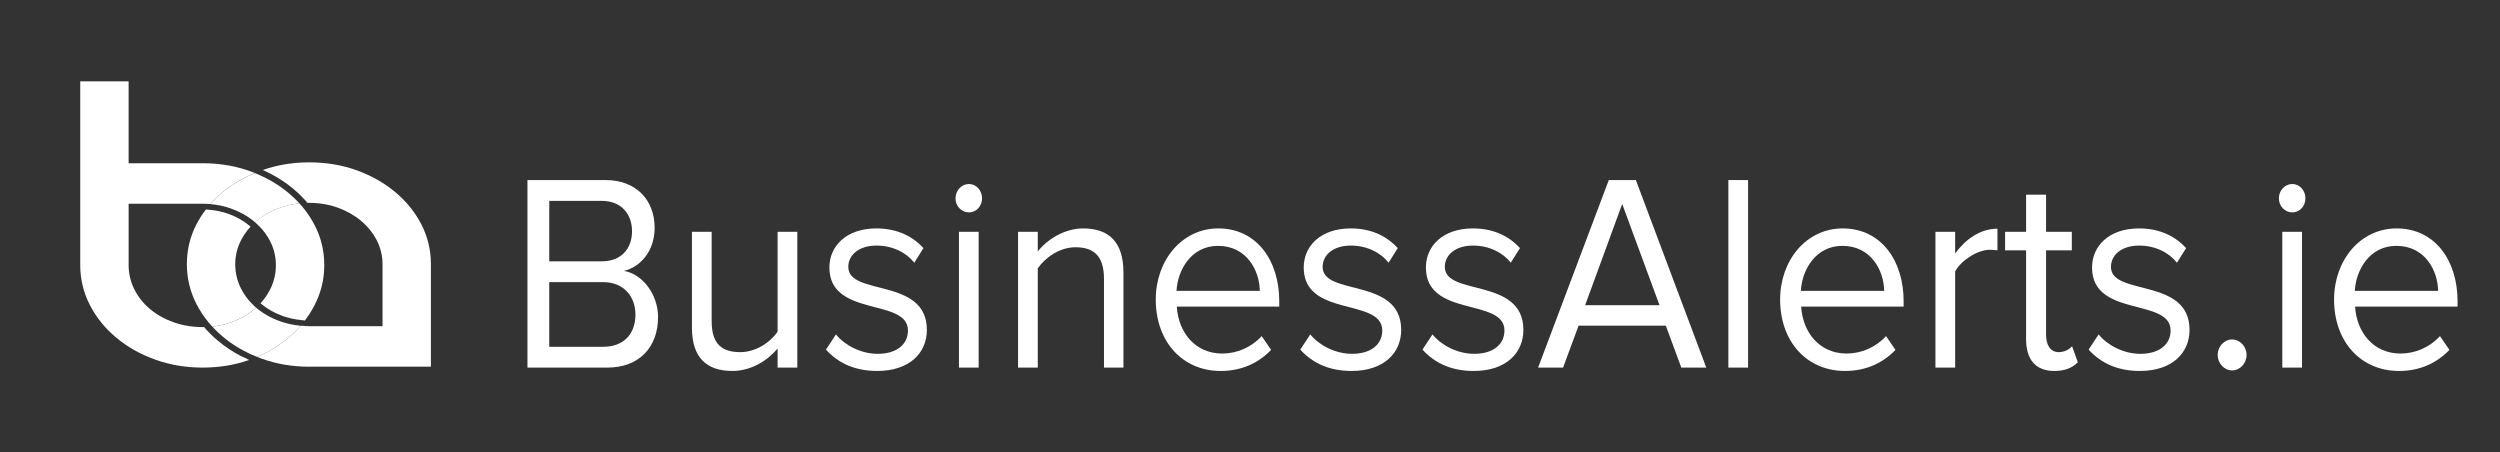 <?xml version="1.0" encoding="utf-8"?>
<!-- Generator: Adobe Illustrator 15.1.0, SVG Export Plug-In . SVG Version: 6.00 Build 0)  -->
<!DOCTYPE svg PUBLIC "-//W3C//DTD SVG 1.1//EN" "http://www.w3.org/Graphics/SVG/1.1/DTD/svg11.dtd">
<svg version="1.1" id="Layer_1" xmlns="http://www.w3.org/2000/svg" xmlns:xlink="http://www.w3.org/1999/xlink" x="0px" y="0px"
	 width="354.667px" height="64.166px" viewBox="0 0 354.667 64.166" enable-background="new 0 0 354.667 64.166"
	 xml:space="preserve">
<rect x="0" y="0" width="354.667" height="64.166" fill="#333333" stroke="none"/>
<path fill="#FFFFFF" d="M35.693,43.075l0.382,0.345c-0.127-0.118-0.251-0.238-0.368-0.361L35.693,43.075z"/>
<path fill="#FFFFFF" d="M36.963,43.02c0.021,0.02,0.043,0.038,0.064,0.056l0.043,0.036l-0.041-0.036L36.963,43.02z"/>
<path fill="#FFFFFF" d="M43.264,45.453c0.003-0.006,0.006-0.009,0.007-0.012c-0.17-0.009-0.345-0.019-0.521-0.036L43.264,45.453"/>
<path fill="#FFFFFF" d="M42.913,27.98h-0.012c0.118,0.124,0.236,0.248,0.35,0.375L42.913,27.98z"/>
<path fill="#FFFFFF" d="M43.67,46.272c-0.347-0.006-0.688-0.024-1.027-0.055l0.983,0.092L43.67,46.272"/>
<path fill="#FFFFFF" d="M46.003,37.622c0-2.021-0.449-3.905-1.349-5.65c-0.432-0.835-0.939-1.618-1.524-2.354
	c-0.209-0.264-0.426-0.52-0.654-0.77c-0.367,0.04-0.73,0.094-1.087,0.165c-0.552,0.109-1.09,0.254-1.617,0.44
	c-1.08,0.379-2.045,0.883-2.89,1.507c-0.161,0.118-0.314,0.24-0.463,0.365c-0.081,0.069-0.159,0.138-0.236,0.208
	c0.228,0.197,0.446,0.402,0.651,0.613c0.605,0.629,1.105,1.323,1.495,2.086c0.541,1.055,0.811,2.184,0.811,3.389
	c0,1.206-0.27,2.348-0.811,3.423c-0.361,0.723-0.817,1.379-1.365,1.975c0.021,0.02,0.042,0.039,0.064,0.057l0.043,0.036l0.036,0.033
	c0.01,0.008,0.019,0.016,0.028,0.021c0.852,0.708,1.865,1.272,3.016,1.677c0.82,0.289,1.693,0.478,2.598,0.563l0.512,0.047
	c0.004-0.005,0.007-0.008,0.007-0.012c0.527-0.692,0.988-1.426,1.383-2.201C45.552,41.475,46.003,39.604,46.003,37.622"/>
<path fill="#FFFFFF" d="M28.95,46.399c-0.003,0.003-0.007,0.003-0.013,0.003l0.327,0.354C29.156,46.638,29.052,46.52,28.95,46.399"
	/>
<path fill="#FFFFFF" d="M29.672,47.2l0.011-0.003c-0.12-0.12-0.236-0.242-0.353-0.368L29.672,47.2z"/>
<path fill="#FFFFFF" d="M30.438,46.68c-0.077-0.081-0.158-0.161-0.235-0.244c0.166,0.178,0.335,0.354,0.515,0.526
	C30.622,46.869,30.529,46.774,30.438,46.68"/>
<path fill="#FFFFFF" d="M29.214,29.723c-0.007,0.003-0.01,0.006-0.011,0.01c0.181,0.007,0.363,0.018,0.542,0.034L29.214,29.723z"/>
<path fill="#FFFFFF" d="M34.247,50.653l1.067,0.423c0.008-0.002,0.014-0.002,0.021-0.006c-0.333-0.147-0.657-0.302-0.976-0.463
	L34.247,50.653z"/>
<path fill="#FFFFFF" d="M34.359,50.607c-1.258-0.64-2.413-1.398-3.449-2.27c-0.424-0.354-0.837-0.735-1.228-1.138
	c-0.12-0.121-0.236-0.245-0.353-0.371v-0.002l-0.064-0.071c-0.107-0.118-0.212-0.236-0.313-0.356c-0.004,0.003-0.01,0.003-0.013,0
	c-0.068,0.003-0.137,0.003-0.205,0.003c-1.441,0-2.804-0.226-4.087-0.678c-1.285-0.452-2.404-1.075-3.354-1.873
	c-0.952-0.794-1.695-1.73-2.236-2.808c-0.541-1.075-0.809-2.217-0.809-3.423v-8.716h10.487c0.375,0,0.746,0.017,1.11,0.048
	c0.227-0.254,0.463-0.505,0.708-0.748c0.332-0.327,0.681-0.643,1.048-0.945c1.051-0.867,2.217-1.609,3.494-2.232
	c0.345-0.166,0.7-0.326,1.061-0.478c-0.222-0.089-0.447-0.177-0.675-0.26c-0.162-0.059-0.328-0.115-0.492-0.168
	c-1.943-0.642-4.027-0.963-6.254-0.963H18.246V11.538h-6.862v26.084c0,1.981,0.45,3.853,1.349,5.616
	c0.899,1.765,2.147,3.315,3.74,4.649c1.594,1.335,3.445,2.379,5.551,3.132c2.109,0.754,4.345,1.13,6.71,1.13
	c2.351,0,4.544-0.357,6.581-1.073c0.008-0.002,0.014-0.002,0.021-0.006C35.002,50.923,34.678,50.769,34.359,50.607"/>
<path fill="#FFFFFF" d="M43.274,28.38c0.124,0.135,0.24,0.27,0.353,0.402c0.003-0.004,0.006-0.004,0.012-0.001L43.274,28.38z"/>
<path fill="#FFFFFF" d="M42.477,28.852c-0.47-0.515-0.975-1.002-1.523-1.46c-1.396-1.169-2.996-2.114-4.798-2.839
	c-0.362,0.15-0.718,0.31-1.061,0.479c-1.277,0.621-2.443,1.364-3.494,2.231c-0.368,0.301-0.717,0.617-1.047,0.943
	c-0.246,0.244-0.482,0.493-0.708,0.749c1.029,0.087,2.007,0.299,2.936,0.633c1.258,0.45,2.364,1.076,3.317,1.87l0.087,0.078
	c0.077-0.07,0.155-0.139,0.236-0.208c0.149-0.125,0.303-0.246,0.463-0.365c0.846-0.624,1.809-1.127,2.889-1.508
	c0.526-0.186,1.065-0.33,1.617-0.439C41.746,28.946,42.11,28.892,42.477,28.852"/>
<path fill="#FFFFFF" d="M29.682,47.197c-0.118-0.12-0.236-0.243-0.353-0.369l0.343,0.372L29.682,47.197"/>
<path fill="#FFFFFF" d="M36.331,43.647c-0.029-0.026-0.063-0.051-0.09-0.078c-0.055-0.049-0.111-0.1-0.166-0.149
	c-0.127-0.118-0.251-0.238-0.368-0.362c-0.621-0.638-1.129-1.352-1.524-2.143c-0.54-1.074-0.811-2.215-0.811-3.422
	c0-1.204,0.27-2.334,0.811-3.389c0.361-0.707,0.815-1.354,1.362-1.944l-0.15-0.132c-0.007-0.008-0.016-0.015-0.023-0.02
	c-0.854-0.708-1.854-1.27-2.976-1.672c-0.835-0.299-1.725-0.49-2.651-0.57l-0.531-0.044c-0.007,0.003-0.009,0.006-0.01,0.01
	c-0.512,0.665-0.959,1.368-1.344,2.111c-0.901,1.744-1.35,3.627-1.35,5.649c0,1.98,0.449,3.854,1.35,5.618
	c0.484,0.949,1.069,1.835,1.755,2.658c0.158,0.19,0.321,0.376,0.491,0.561c0.931-0.1,1.826-0.298,2.675-0.604
	c1.258-0.453,2.364-1.077,3.317-1.874C36.176,43.785,36.252,43.716,36.331,43.647"/>
<path fill="#FFFFFF" d="M43.27,45.44c-0.169-0.008-0.345-0.021-0.519-0.035l0.512,0.047C43.267,45.447,43.27,45.444,43.27,45.44"/>
<path fill="#FFFFFF" d="M61.131,37.493c0-2.022-0.453-3.905-1.348-5.649c-0.9-1.743-2.135-3.271-3.702-4.584
	c-1.568-1.313-3.393-2.346-5.473-3.1c-2.083-0.751-4.334-1.128-6.748-1.128c-2.308,0-4.49,0.359-6.553,1.076
	c-0.007,0.002-0.013,0.004-0.02,0.007c0.331,0.147,0.654,0.302,0.974,0.468c1.234,0.631,2.364,1.378,3.38,2.229
	c0.436,0.365,0.859,0.757,1.259,1.17c0.119,0.124,0.237,0.248,0.352,0.374l0.021,0.022c0.123,0.135,0.24,0.27,0.353,0.403
	c0.004-0.002,0.009-0.002,0.013,0c0.073-0.004,0.145-0.004,0.219-0.004c1.438,0,2.788,0.226,4.048,0.678
	c1.258,0.453,2.365,1.076,3.314,1.873c0.951,0.799,1.697,1.723,2.238,2.777c0.539,1.055,0.81,2.185,0.81,3.389v8.782h-10.41
	c-0.066,0-0.129,0-0.189-0.003c-0.348-0.005-0.688-0.024-1.029-0.055c-0.511,0.59-1.072,1.147-1.689,1.671
	c-1.315,1.118-2.813,2.031-4.488,2.741c0.228,0.091,0.454,0.178,0.687,0.263c2.106,0.751,4.344,1.129,6.708,1.129h17.271V37.493"/>
<path fill="#FFFFFF" d="M29.266,46.756c-0.11-0.118-0.213-0.236-0.314-0.356c-0.004,0.003-0.009,0.003-0.013,0.003L29.266,46.756"/>
<path fill="#FFFFFF" d="M37.029,43.075l-0.065-0.056C36.984,43.039,37.006,43.058,37.029,43.075l0.042,0.036L37.029,43.075z"/>
<path fill="#FFFFFF" d="M42.643,46.218c-0.25-0.024-0.497-0.055-0.733-0.096c-0.241-0.036-0.485-0.08-0.724-0.131
	c-0.241-0.053-0.478-0.111-0.71-0.178c-0.118-0.034-0.234-0.067-0.351-0.104c-0.116-0.036-0.231-0.075-0.346-0.116
	c-0.314-0.11-0.62-0.23-0.915-0.364c-0.075-0.031-0.147-0.064-0.22-0.101c-0.075-0.032-0.145-0.066-0.218-0.104
	c-0.068-0.032-0.136-0.067-0.203-0.104c-0.074-0.038-0.146-0.075-0.219-0.119c-0.416-0.228-0.808-0.481-1.174-0.759
	c-0.125-0.092-0.248-0.188-0.365-0.288c-0.017-0.011-0.028-0.021-0.042-0.032l-0.088-0.077c-0.078,0.069-0.154,0.138-0.234,0.205
	c-0.952,0.799-2.058,1.422-3.316,1.874c-0.85,0.306-1.745,0.506-2.675,0.604c0.001,0.001,0.001,0.001,0.001,0.002
	c0.033,0.034,0.063,0.068,0.097,0.102c0.076,0.082,0.154,0.164,0.234,0.245c0.041,0.042,0.083,0.084,0.126,0.126
	c0.05,0.054,0.102,0.104,0.156,0.155c0.096,0.094,0.192,0.186,0.289,0.276c0.104,0.099,0.21,0.194,0.322,0.29
	c0.086,0.08,0.177,0.156,0.27,0.233c0.106,0.091,0.214,0.181,0.327,0.266c0.031,0.026,0.064,0.052,0.096,0.077
	c0.105,0.085,0.211,0.165,0.319,0.246c0.005,0.004,0.011,0.007,0.015,0.012c0.112,0.084,0.228,0.165,0.344,0.246
	c0.014,0.012,0.029,0.023,0.046,0.034c0.135,0.092,0.267,0.183,0.403,0.273c0.069,0.046,0.138,0.089,0.207,0.134
	c0.068,0.047,0.138,0.09,0.208,0.132c0.071,0.042,0.141,0.085,0.213,0.129c0.069,0.043,0.139,0.083,0.211,0.125
	c0.143,0.083,0.287,0.163,0.433,0.243c0.054,0.029,0.107,0.056,0.16,0.084c0.165,0.091,0.335,0.178,0.506,0.26
	c0.073,0.037,0.151,0.073,0.229,0.11c0.068,0.034,0.139,0.067,0.209,0.098c0.086,0.042,0.174,0.081,0.264,0.121
	c0.222,0.097,0.445,0.191,0.673,0.281c1.677-0.71,3.173-1.621,4.489-2.741C41.569,47.365,42.132,46.808,42.643,46.218"/>
<g>
	<path fill="#FFFFFF" d="M74.828,52.149V25.545h11.071c4.324,0,6.971,2.792,6.971,6.781c0,3.351-2.087,5.584-4.361,6.103
		c2.646,0.438,4.846,3.351,4.846,6.541c0,4.268-2.647,7.18-7.195,7.18H74.828z M89.664,32.805c0-2.394-1.491-4.308-4.287-4.308
		h-7.456v8.576h7.456C88.173,37.072,89.664,35.237,89.664,32.805z M90.148,44.611c0-2.434-1.565-4.588-4.585-4.588h-7.642v9.175
		h7.642C88.434,49.198,90.148,47.442,90.148,44.611z"/>
	<path fill="#FFFFFF" d="M110.317,52.149v-2.712c-1.379,1.675-3.728,3.19-6.412,3.19c-3.765,0-5.741-1.994-5.741-6.143V32.884h2.796
		v12.685c0,3.391,1.603,4.388,4.063,4.388c2.162,0,4.25-1.356,5.293-2.912v-14.16h2.796v19.266H110.317z"/>
	<path fill="#FFFFFF" d="M117.178,49.597l1.417-2.154c1.193,1.477,3.467,2.753,5.927,2.753c2.759,0,4.287-1.396,4.287-3.311
		c0-4.667-11.146-1.795-11.146-8.935c0-3.032,2.386-5.545,6.673-5.545c3.094,0,5.256,1.237,6.672,2.792l-1.305,2.074
		c-1.081-1.396-3.02-2.433-5.368-2.433c-2.46,0-3.989,1.316-3.989,3.031c0,4.188,11.146,1.436,11.146,8.935
		c0,3.23-2.423,5.823-7.045,5.823C121.465,52.628,119.005,51.631,117.178,49.597z"/>
	<path fill="#FFFFFF" d="M135.557,28.138c0-1.117,0.857-2.034,1.901-2.034c1.043,0,1.864,0.917,1.864,2.034s-0.82,1.994-1.864,1.994
		C136.415,30.132,135.557,29.254,135.557,28.138z M136.042,52.149V32.884h2.796v19.266H136.042z"/>
	<path fill="#FFFFFF" d="M156.619,52.149V39.545c0-3.43-1.64-4.467-4.063-4.467c-2.2,0-4.25,1.436-5.331,2.991v14.08h-2.796V32.884
		h2.796v2.793c1.267-1.636,3.728-3.271,6.449-3.271c3.728,0,5.704,2.034,5.704,6.223v13.521H156.619z"/>
	<path fill="#FFFFFF" d="M163.964,42.497c0-5.584,3.728-10.092,8.872-10.092c5.442,0,8.647,4.548,8.647,10.331v0.758h-14.537
		c0.224,3.63,2.572,6.661,6.449,6.661c2.087,0,4.138-0.878,5.592-2.474l1.342,1.955c-1.826,1.914-4.25,2.991-7.158,2.991
		C167.804,52.628,163.964,48.52,163.964,42.497z M172.799,34.879c-3.84,0-5.741,3.47-5.89,6.382h11.817
		C178.689,38.429,176.899,34.879,172.799,34.879z"/>
	<path fill="#FFFFFF" d="M184.468,49.597l1.416-2.154c1.193,1.477,3.467,2.753,5.928,2.753c2.758,0,4.287-1.396,4.287-3.311
		c0-4.667-11.146-1.795-11.146-8.935c0-3.032,2.387-5.545,6.674-5.545c3.094,0,5.256,1.237,6.672,2.792l-1.305,2.074
		c-1.08-1.396-3.02-2.433-5.367-2.433c-2.461,0-3.99,1.316-3.99,3.031c0,4.188,11.146,1.436,11.146,8.935
		c0,3.23-2.422,5.823-7.045,5.823C188.755,52.628,186.294,51.631,184.468,49.597z"/>
	<path fill="#FFFFFF" d="M201.804,49.597l1.416-2.154c1.193,1.477,3.467,2.753,5.928,2.753c2.758,0,4.285-1.396,4.285-3.311
		c0-4.667-11.145-1.795-11.145-8.935c0-3.032,2.385-5.545,6.672-5.545c3.094,0,5.256,1.237,6.674,2.792l-1.305,2.074
		c-1.082-1.396-3.02-2.433-5.369-2.433c-2.459,0-3.988,1.316-3.988,3.031c0,4.188,11.146,1.436,11.146,8.935
		c0,3.23-2.424,5.823-7.047,5.823C206.091,52.628,203.63,51.631,201.804,49.597z"/>
	<path fill="#FFFFFF" d="M238.523,52.149l-2.199-5.943h-12.377l-2.199,5.943h-3.541l10.027-26.604h3.84l9.99,26.604H238.523z
		 M230.136,28.936l-5.258,14.359h10.551L230.136,28.936z"/>
	<path fill="#FFFFFF" d="M245.197,52.149V25.545h2.797v26.604H245.197z"/>
	<path fill="#FFFFFF" d="M252.541,42.497c0-5.584,3.729-10.092,8.873-10.092c5.441,0,8.648,4.548,8.648,10.331v0.758h-14.539
		c0.225,3.63,2.572,6.661,6.449,6.661c2.088,0,4.139-0.878,5.592-2.474l1.342,1.955c-1.826,1.914-4.25,2.991-7.156,2.991
		C256.38,52.628,252.541,48.52,252.541,42.497z M261.376,34.879c-3.84,0-5.742,3.47-5.891,6.382h11.816
		C267.265,38.429,265.476,34.879,261.376,34.879z"/>
	<path fill="#FFFFFF" d="M274.574,52.149V32.884h2.797v3.071c1.453-1.994,3.541-3.51,6-3.51v3.071c-0.334-0.04-0.67-0.08-1.08-0.08
		c-1.752,0-4.1,1.517-4.92,3.071v13.642H274.574z"/>
	<path fill="#FFFFFF" d="M287.435,48.121V35.517h-2.982v-2.633h2.982v-5.265h2.834v5.265h3.652v2.633h-3.652v11.966
		c0,1.437,0.596,2.474,1.789,2.474c0.82,0,1.527-0.399,1.9-0.838l0.82,2.273c-0.709,0.718-1.715,1.236-3.318,1.236
		C288.777,52.628,287.435,50.993,287.435,48.121z"/>
	<path fill="#FFFFFF" d="M296.308,49.597l1.416-2.154c1.193,1.477,3.467,2.753,5.928,2.753c2.758,0,4.285-1.396,4.285-3.311
		c0-4.667-11.145-1.795-11.145-8.935c0-3.032,2.385-5.545,6.672-5.545c3.094,0,5.256,1.237,6.674,2.792l-1.305,2.074
		c-1.082-1.396-3.02-2.433-5.369-2.433c-2.459,0-3.988,1.316-3.988,3.031c0,4.188,11.146,1.436,11.146,8.935
		c0,3.23-2.424,5.823-7.047,5.823C300.595,52.628,298.134,51.631,296.308,49.597z"/>
	<path fill="#FFFFFF" d="M314.613,50.354c0-1.196,0.932-2.193,2.051-2.193c1.117,0,2.049,0.997,2.049,2.193
		s-0.932,2.193-2.049,2.193C315.544,52.548,314.613,51.551,314.613,50.354z"/>
	<path fill="#FFFFFF" d="M323.298,28.138c0-1.117,0.857-2.034,1.9-2.034c1.045,0,1.865,0.917,1.865,2.034s-0.82,1.994-1.865,1.994
		C324.156,30.132,323.298,29.254,323.298,28.138z M323.783,52.149V32.884h2.797v19.266H323.783z"/>
	<path fill="#FFFFFF" d="M331.126,42.497c0-5.584,3.729-10.092,8.873-10.092c5.441,0,8.648,4.548,8.648,10.331v0.758h-14.539
		c0.225,3.63,2.572,6.661,6.449,6.661c2.088,0,4.139-0.878,5.592-2.474l1.342,1.955c-1.826,1.914-4.25,2.991-7.156,2.991
		C334.966,52.628,331.126,48.52,331.126,42.497z M339.962,34.879c-3.84,0-5.742,3.47-5.891,6.382h11.816
		C345.851,38.429,344.062,34.879,339.962,34.879z"/>
</g>
</svg>
